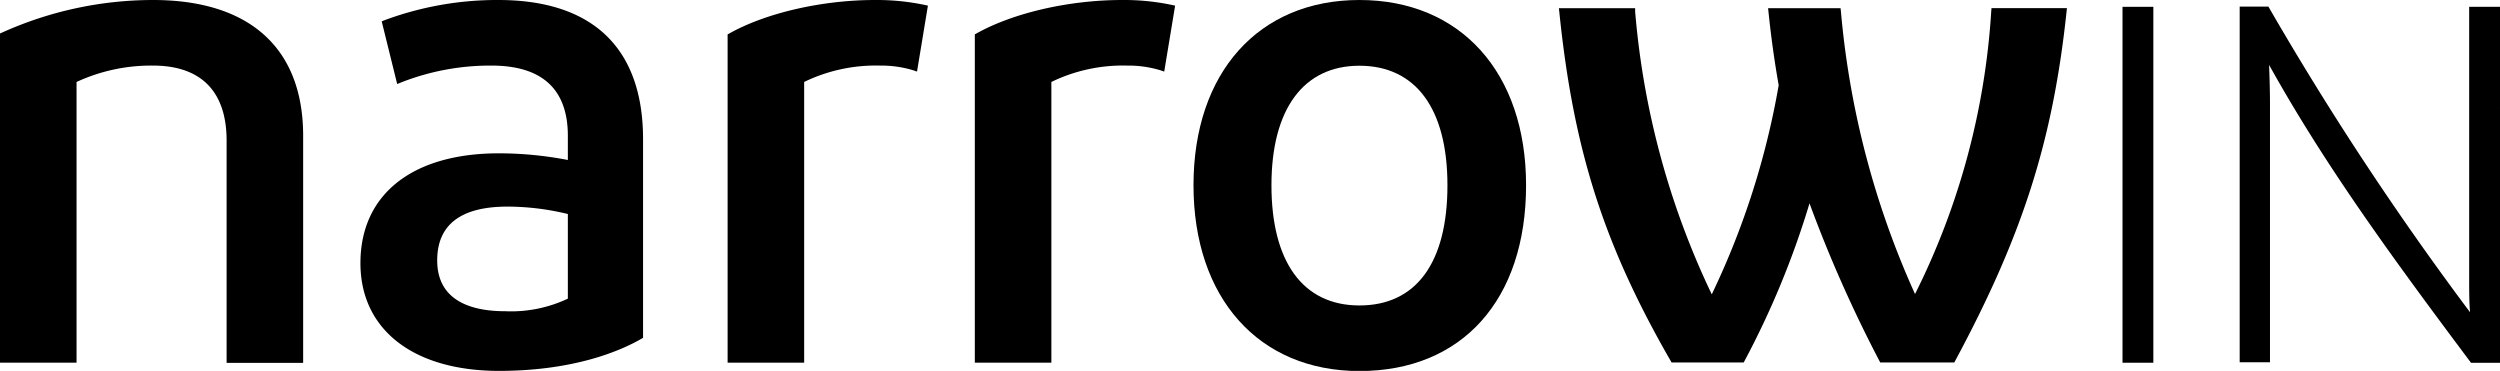 <svg xmlns="http://www.w3.org/2000/svg" id="Ebene_1" data-name="Ebene 1" viewBox="0 0 337.37 50.05"><path d="M118.09,0C111,0,103.42,1.72,98.45,4.5l-.26.14v44.3h10.33V11.06a22.14,22.14,0,0,1,10.22-2.21,15,15,0,0,1,4.46.62l.55.19,1.47-8.9-.46-.1A31.53,31.53,0,0,0,118.09,0Z"></path><path d="M20.64,0A49.67,49.67,0,0,0,.29,4.39L0,4.52V48.94H10.33V11.06A24,24,0,0,1,20.64,8.85c6.5,0,9.94,3.5,9.94,10.12v30H40.91V18.33C40.91,6.51,33.71,0,20.64,0Z"></path><path d="M67.25,0A43.69,43.69,0,0,0,51.91,2.72l-.4.16,2.09,8.46.54-.22A32.92,32.92,0,0,1,66.32,8.85c6.84,0,10.31,3.19,10.31,9.48v3.26a49.29,49.29,0,0,0-9.29-.9c-11.71,0-18.7,5.54-18.7,14.82,0,9,7.17,14.54,18.7,14.54,10.12,0,16.37-2.7,19.18-4.31l.26-.15V18.79C86.78,6.5,80,0,67.25,0Zm9.38,28.88V40.3A17.92,17.92,0,0,1,68.17,42C64,42,59,40.83,59,35.14c0-4.82,3.19-7.26,9.48-7.26A34.78,34.78,0,0,1,76.63,28.88Z"></path><path d="M183.45,0c-13.6,0-22.39,9.8-22.39,25s8.79,25.07,22.39,25.07c13.87,0,22.49-9.61,22.49-25.07C205.94,9.8,197.11,0,183.45,0Zm11.88,25c0,10.46-4.22,16.22-11.88,16.22S171.58,35.29,171.58,25s4.33-16.13,11.87-16.13S195.33,14.58,195.33,25Z"></path><path d="M151.45,0c-7.14,0-14.67,1.72-19.65,4.5l-.25.14v44.3h10.33V11.06a22.1,22.1,0,0,1,10.21-2.21,15,15,0,0,1,4.46.62l.56.19,1.47-8.9-.47-.1A31.36,31.36,0,0,0,151.45,0Z"></path><rect x="286.43" y="0.92" width="4.16" height="48.03"></rect><path d="M333.21.92v36.5c0,1.9,0,3.45.12,4.72a413.18,413.18,0,0,1-27.07-41l-.14-.25h-3.88v48h4.09V14c0-1.78-.06-3.6-.12-5.24,7.56,13.58,16.41,25.71,27.1,40l.15.2h3.91V.92Z"></path><path d="M268.71,1.57a98.81,98.81,0,0,1-10.28,38.11,117.29,117.29,0,0,1-10-38.12l-.05-.45h-9.78l.06.55c.35,3.39.8,6.61,1.37,9.84A107.69,107.69,0,0,1,231,39.72,109.33,109.33,0,0,1,220.66,1.56l0-.45H210.37l.06.55c1.91,18.61,6,31.35,15,47l.14.25h9.74l.14-.26a116.27,116.27,0,0,0,8.74-21.21,179.46,179.46,0,0,0,9.4,21.2l.14.27h10l.14-.26c9.08-16.9,13.15-29.65,15-47l.06-.55H268.75Z"></path></svg>